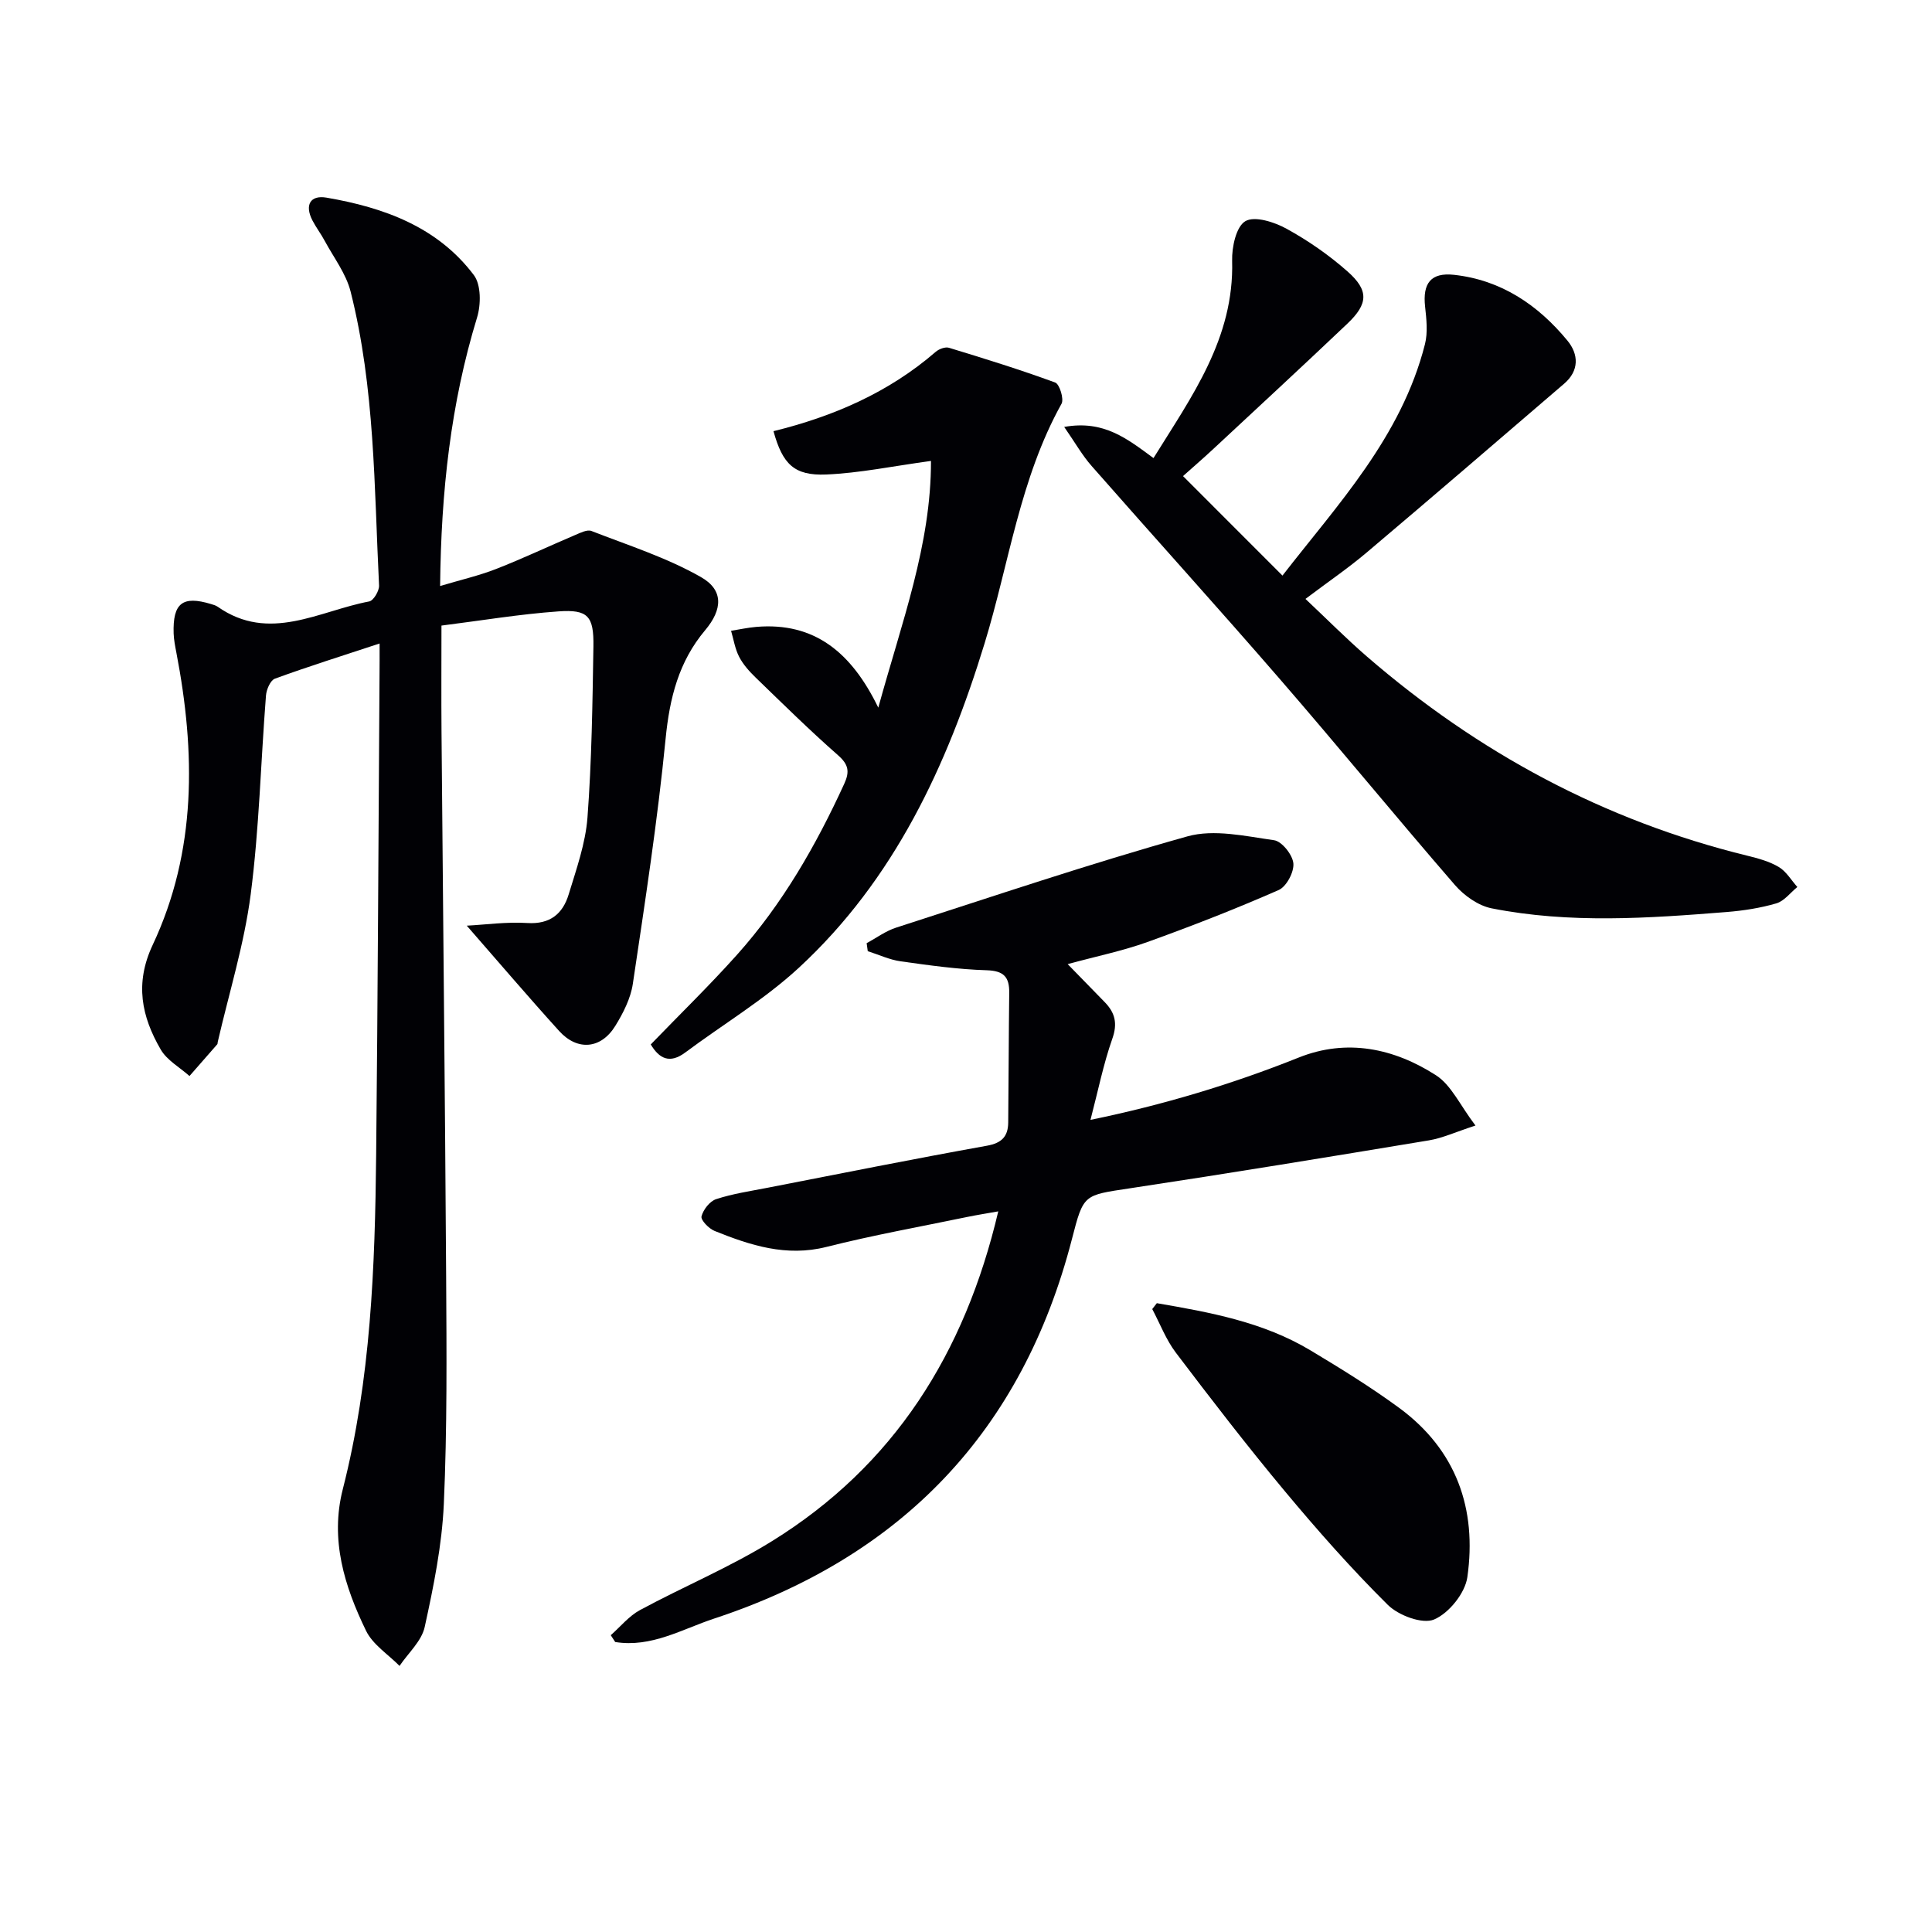 <svg enable-background="new 0 0 400 400" viewBox="0 0 400 400" xmlns="http://www.w3.org/2000/svg"><g fill="#010105"><path d="m78.59 133.23c-7.94 2.62-14.86 4.79-21.67 7.28-.94.34-1.75 2.24-1.85 3.47-1.08 13.74-1.4 27.58-3.17 41.22-1.34 10.3-4.48 20.36-6.82 30.53-.04.16-.01.37-.1.48-1.91 2.2-3.83 4.38-5.75 6.57-2.02-1.8-4.65-3.25-5.95-5.48-3.97-6.83-5.42-13.68-1.67-21.66 9.14-19.44 8.87-39.91 4.9-60.55-.25-1.3-.51-2.62-.56-3.93-.2-6.3 1.84-7.89 7.74-6.1.48.15.99.28 1.38.56 10.71 7.5 21 .85 31.38-1.1.88-.17 2.08-2.19 2.03-3.29-1.01-20.38-.85-40.91-5.89-60.86-.94-3.72-3.49-7.03-5.36-10.5-.78-1.46-1.8-2.79-2.56-4.26-1.61-3.14-.46-5.27 2.93-4.69 11.86 2.04 22.97 6.03 30.51 16.04 1.51 2.01 1.48 6.11.66 8.78-5.45 17.81-7.45 36.02-7.65 55.59 4.26-1.28 8.04-2.14 11.62-3.54 5.55-2.17 10.94-4.73 16.43-7.06 1.04-.44 2.41-1.13 3.27-.8 7.65 2.98 15.59 5.51 22.67 9.54 4.76 2.7 4.48 6.73.89 11-5.48 6.51-7.36 14.03-8.19 22.45-1.67 16.99-4.27 33.89-6.79 50.78-.45 3.01-1.98 6.02-3.61 8.67-2.96 4.83-7.86 5.27-11.65 1.08-6.37-7.03-12.53-14.26-19.12-21.8 3.86-.2 8.22-.82 12.53-.55 4.73.3 7.35-1.92 8.57-5.93 1.59-5.22 3.48-10.53 3.89-15.9.88-11.77 1.04-23.61 1.23-35.42.1-6.29-1.12-7.7-7.22-7.27-8.06.57-16.06 1.91-24.24 2.94 0 7.69-.05 14.82.01 21.94.31 37.64.73 75.28.96 112.92.09 15.66.22 31.34-.48 46.98-.38 8.55-2.12 17.09-3.96 25.49-.64 2.93-3.41 5.39-5.21 8.06-2.36-2.4-5.53-4.4-6.93-7.27-4.47-9.2-7.49-18.85-4.82-29.31 5.81-22.74 6.67-45.99 6.91-69.27.34-33.31.48-66.62.7-99.93.02-1.48.01-2.96.01-5.9z"/><path d="m126.45 338.55c2-1.76 3.77-3.97 6.05-5.2 9.04-4.88 18.62-8.87 27.33-14.27 25.24-15.64 39.92-38.84 46.85-68.28-2.46.44-4.46.75-6.44 1.16-9.72 2.02-19.51 3.77-29.13 6.2-8.32 2.1-15.75-.32-23.17-3.31-1.19-.48-2.89-2.25-2.7-3.01.35-1.39 1.71-3.14 3.03-3.57 3.44-1.13 7.08-1.66 10.66-2.36 15.12-2.95 30.23-5.97 45.4-8.7 3.11-.56 4.38-1.94 4.41-4.82.09-8.95.1-17.9.21-26.84.04-3.25-1.1-4.56-4.67-4.67-5.96-.18-11.91-1.02-17.82-1.85-2.32-.33-4.53-1.38-6.8-2.1-.08-.55-.16-1.1-.23-1.66 2.03-1.09 3.96-2.53 6.12-3.22 20.05-6.46 40.03-13.22 60.3-18.89 5.51-1.54 12-.04 17.94.8 1.61.23 3.83 3.02 3.99 4.8.16 1.79-1.43 4.8-3.04 5.51-8.92 3.91-18.02 7.47-27.19 10.77-5.13 1.84-10.52 2.94-16.5 4.57 2.71 2.79 5.17 5.32 7.64 7.84 2.17 2.21 2.73 4.43 1.6 7.62-1.85 5.26-2.95 10.79-4.52 16.79 15.08-3.11 29.25-7.36 43.1-12.9 9.96-3.99 19.73-1.93 28.43 3.66 3.18 2.04 4.98 6.21 8.18 10.41-4.14 1.35-6.82 2.6-9.63 3.07-20.63 3.42-41.27 6.81-61.94 9.93-9.59 1.45-9.57 1.18-11.97 10.48-10.27 39.78-35.23 65.78-74.06 78.59-6.66 2.2-13.05 6.07-20.51 4.86-.32-.48-.62-.95-.92-1.41z"/><path d="m220.33 88.39c8.24-1.47 13.05 2.47 18.49 6.45 7.89-12.73 16.72-24.78 16.28-40.84-.08-2.84.83-7.09 2.74-8.21 1.93-1.13 6.02.18 8.53 1.57 4.48 2.46 8.78 5.45 12.62 8.84 4.45 3.93 4.29 6.7-.02 10.8-9.17 8.71-18.47 17.3-27.73 25.92-2.17 2.02-4.42 3.96-6.31 5.65 6.89 6.89 13.54 13.54 20.59 20.6 11.38-14.68 24.62-28.68 29.5-47.9.62-2.45.31-5.22.03-7.79-.53-4.81 1.17-7.11 6-6.58 9.75 1.07 17.38 6.23 23.47 13.62 2.35 2.85 2.45 6.23-.67 8.91-13.62 11.7-27.23 23.41-40.94 35-3.81 3.22-7.95 6.04-12.63 9.57 4.38 4.12 8.42 8.2 12.74 11.94 23.02 19.9 49.11 33.97 78.77 41.23 2.23.55 4.56 1.18 6.5 2.34 1.55.93 2.57 2.72 3.83 4.13-1.43 1.17-2.7 2.9-4.34 3.39-3.31.97-6.8 1.51-10.25 1.79-16.26 1.3-32.56 2.44-48.71-.76-2.76-.55-5.68-2.62-7.58-4.81-12.21-14.09-24.02-28.53-36.23-42.62-12.85-14.84-26.04-29.39-38.99-44.14-1.96-2.22-3.43-4.85-5.69-8.1z"/><path d="m192.75 95.43c-7.97 1.09-14.81 2.52-21.69 2.81-6.65.28-9.03-2.15-10.92-8.97 12.37-3.04 23.84-7.99 33.59-16.43.67-.58 1.96-1.07 2.73-.84 7.39 2.25 14.77 4.54 22.01 7.2.9.33 1.85 3.41 1.31 4.39-8.63 15.51-10.85 33.03-15.94 49.64-7.74 25.27-18.68 48.87-38.44 67.13-7.14 6.6-15.66 11.68-23.5 17.53-3.26 2.44-5.42 1.27-7.17-1.65 6.02-6.23 12.17-12.21 17.88-18.59 9.4-10.51 16.34-22.62 22.19-35.39 1.15-2.51.88-3.99-1.3-5.9-5.87-5.16-11.45-10.66-17.07-16.1-1.3-1.26-2.58-2.69-3.4-4.28-.85-1.64-1.14-3.57-1.67-5.38 1.74-.28 3.47-.66 5.22-.81 12.02-1.01 19.69 5.24 25.26 16.72 4.88-17.77 10.94-33.74 10.91-51.08z"/><path d="m239.51 269.81c11.01 1.89 22.02 3.89 31.83 9.78 6.25 3.75 12.49 7.6 18.36 11.91 11.82 8.69 16.11 20.91 14.1 35.03-.47 3.32-3.82 7.47-6.89 8.77-2.42 1.02-7.37-.84-9.58-3.03-7.54-7.47-14.6-15.47-21.4-23.63-7.76-9.31-15.16-18.92-22.48-28.58-2.04-2.69-3.28-6-4.89-9.03.32-.4.63-.81.95-1.22z"/></g></svg>